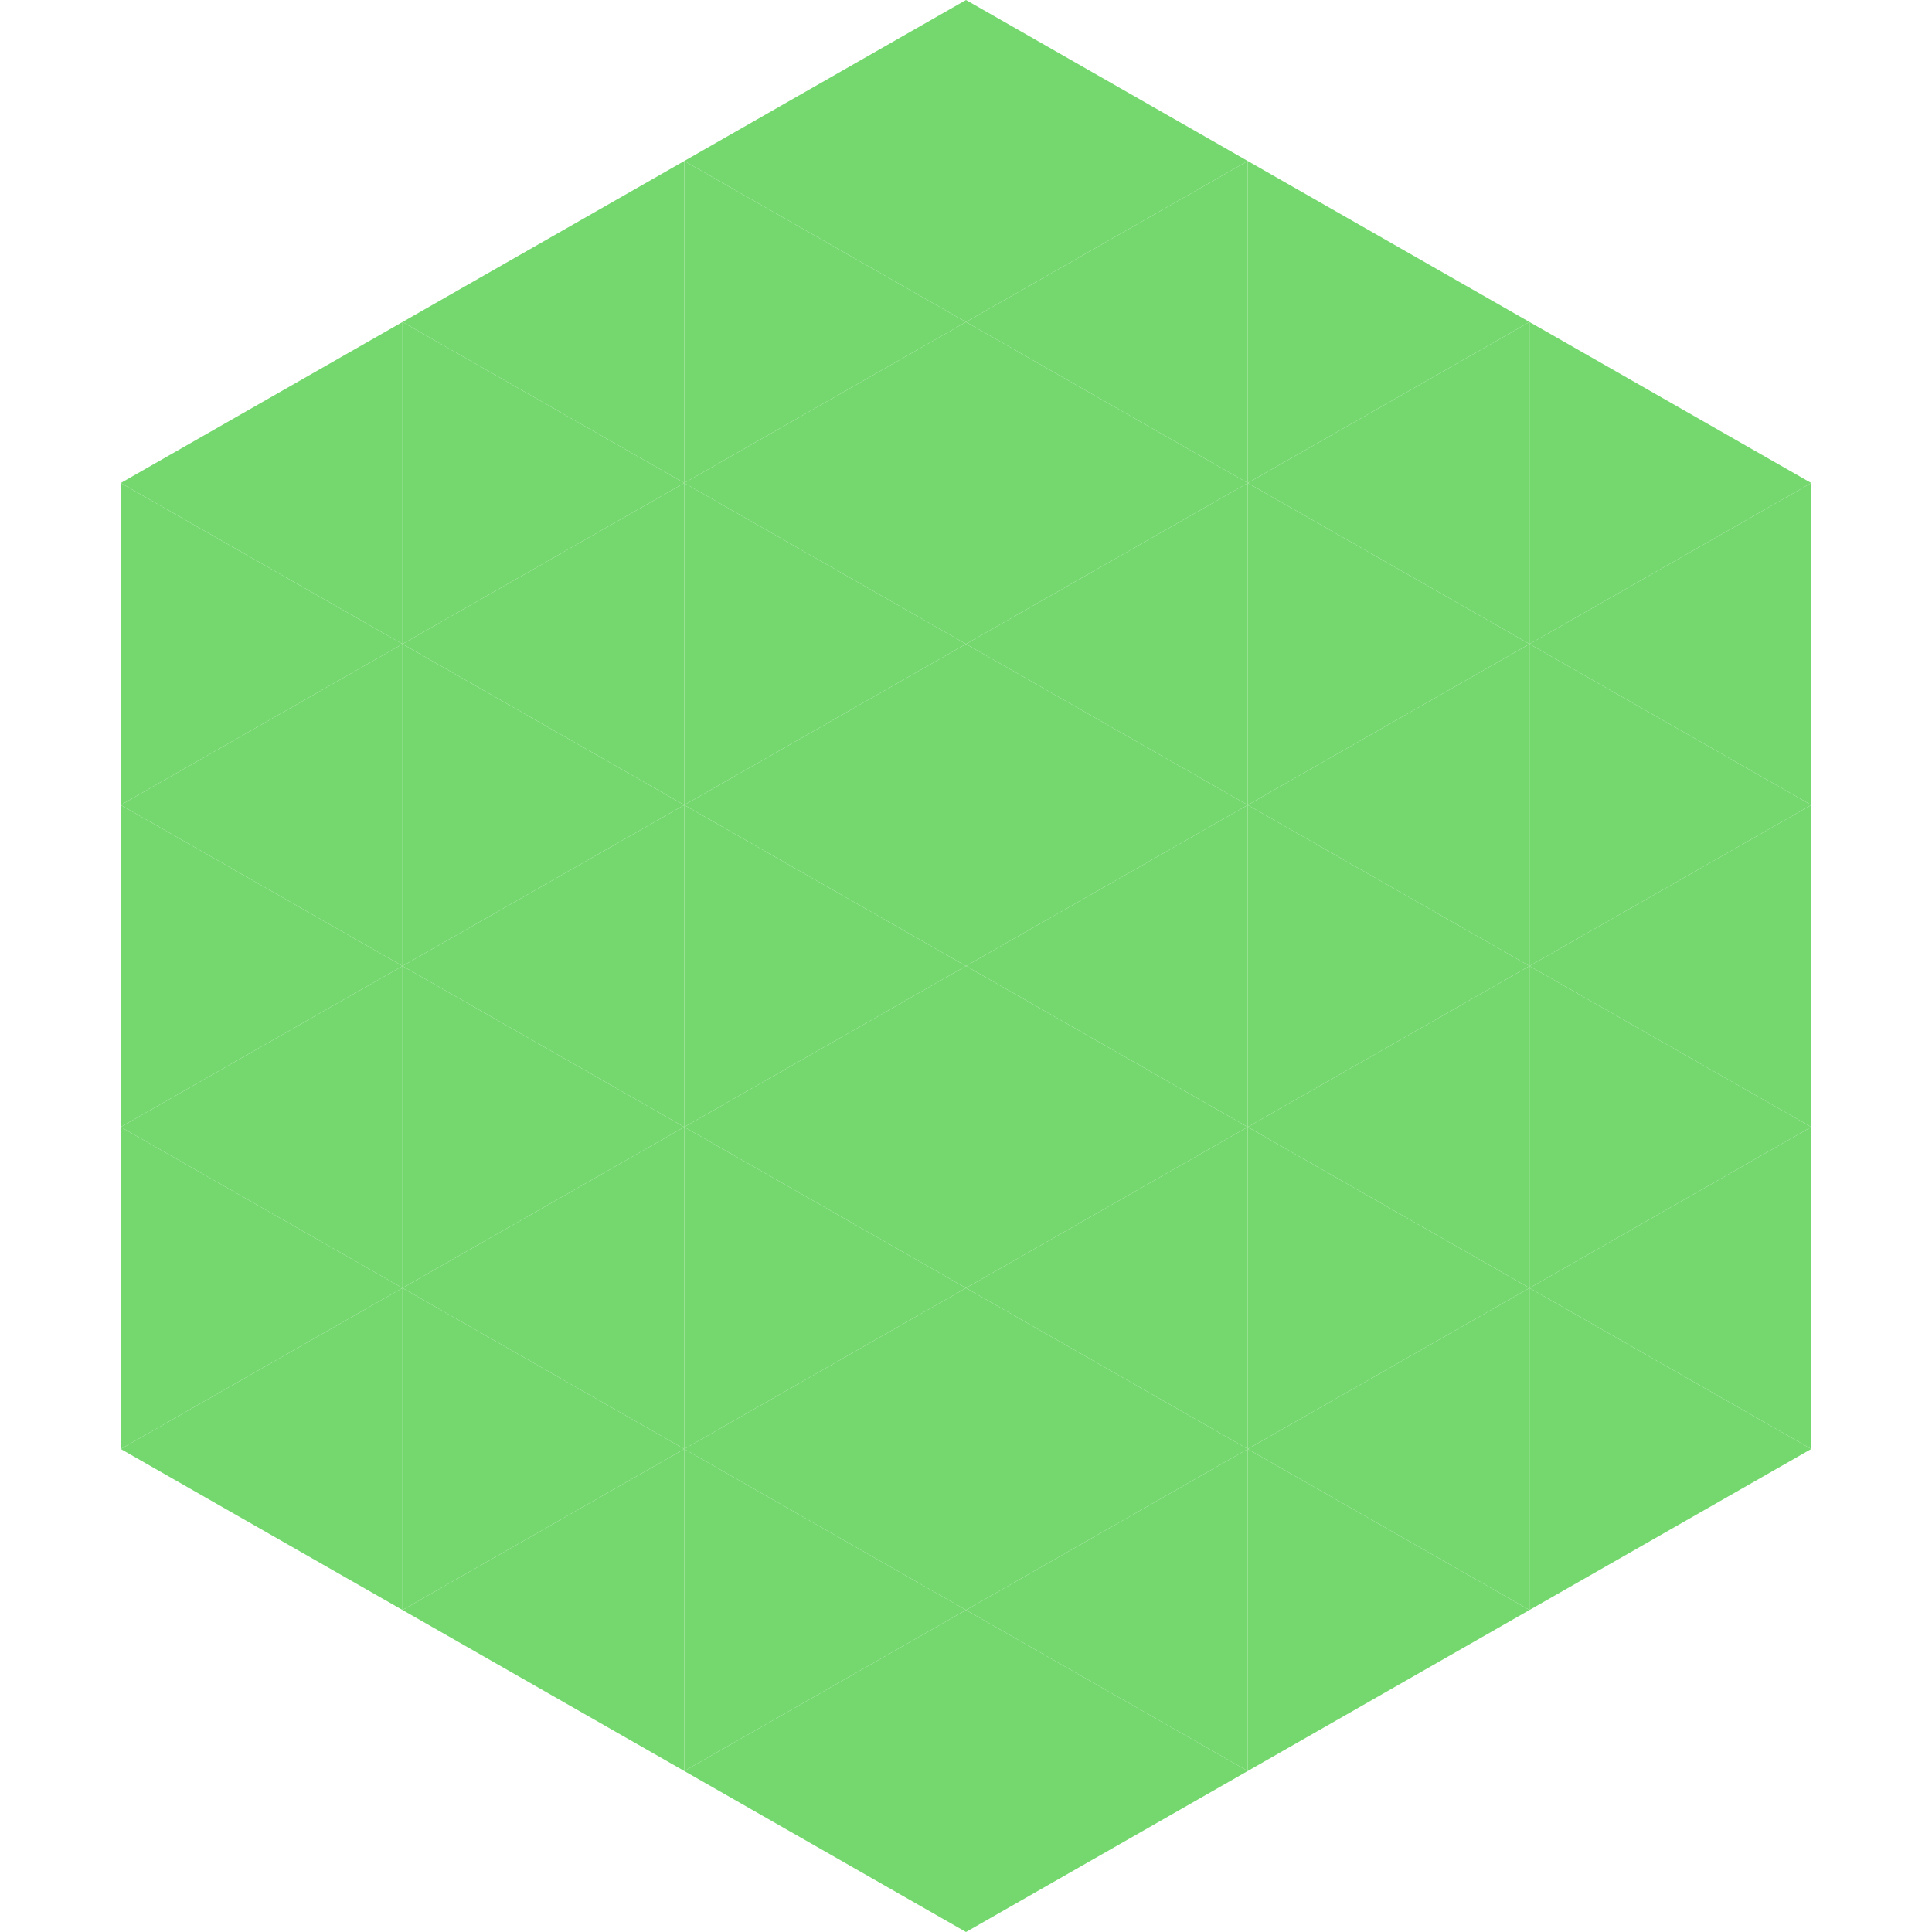 <?xml version="1.0"?>
<!-- Generated by SVGo -->
<svg width="240" height="240"
     xmlns="http://www.w3.org/2000/svg"
     xmlns:xlink="http://www.w3.org/1999/xlink">
<polygon points="50,40 15,60 50,80" style="fill:rgb(117,216,111)" />
<polygon points="190,40 225,60 190,80" style="fill:rgb(117,216,111)" />
<polygon points="15,60 50,80 15,100" style="fill:rgb(117,216,111)" />
<polygon points="225,60 190,80 225,100" style="fill:rgb(117,216,111)" />
<polygon points="50,80 15,100 50,120" style="fill:rgb(117,216,111)" />
<polygon points="190,80 225,100 190,120" style="fill:rgb(117,216,111)" />
<polygon points="15,100 50,120 15,140" style="fill:rgb(117,216,111)" />
<polygon points="225,100 190,120 225,140" style="fill:rgb(117,216,111)" />
<polygon points="50,120 15,140 50,160" style="fill:rgb(117,216,111)" />
<polygon points="190,120 225,140 190,160" style="fill:rgb(117,216,111)" />
<polygon points="15,140 50,160 15,180" style="fill:rgb(117,216,111)" />
<polygon points="225,140 190,160 225,180" style="fill:rgb(117,216,111)" />
<polygon points="50,160 15,180 50,200" style="fill:rgb(117,216,111)" />
<polygon points="190,160 225,180 190,200" style="fill:rgb(117,216,111)" />
<polygon points="15,180 50,200 15,220" style="fill:rgb(255,255,255); fill-opacity:0" />
<polygon points="225,180 190,200 225,220" style="fill:rgb(255,255,255); fill-opacity:0" />
<polygon points="50,0 85,20 50,40" style="fill:rgb(255,255,255); fill-opacity:0" />
<polygon points="190,0 155,20 190,40" style="fill:rgb(255,255,255); fill-opacity:0" />
<polygon points="85,20 50,40 85,60" style="fill:rgb(117,216,111)" />
<polygon points="155,20 190,40 155,60" style="fill:rgb(117,216,111)" />
<polygon points="50,40 85,60 50,80" style="fill:rgb(117,216,111)" />
<polygon points="190,40 155,60 190,80" style="fill:rgb(117,216,111)" />
<polygon points="85,60 50,80 85,100" style="fill:rgb(117,216,111)" />
<polygon points="155,60 190,80 155,100" style="fill:rgb(117,216,111)" />
<polygon points="50,80 85,100 50,120" style="fill:rgb(117,216,111)" />
<polygon points="190,80 155,100 190,120" style="fill:rgb(117,216,111)" />
<polygon points="85,100 50,120 85,140" style="fill:rgb(117,216,111)" />
<polygon points="155,100 190,120 155,140" style="fill:rgb(117,216,111)" />
<polygon points="50,120 85,140 50,160" style="fill:rgb(117,216,111)" />
<polygon points="190,120 155,140 190,160" style="fill:rgb(117,216,111)" />
<polygon points="85,140 50,160 85,180" style="fill:rgb(117,216,111)" />
<polygon points="155,140 190,160 155,180" style="fill:rgb(117,216,111)" />
<polygon points="50,160 85,180 50,200" style="fill:rgb(117,216,111)" />
<polygon points="190,160 155,180 190,200" style="fill:rgb(117,216,111)" />
<polygon points="85,180 50,200 85,220" style="fill:rgb(117,216,111)" />
<polygon points="155,180 190,200 155,220" style="fill:rgb(117,216,111)" />
<polygon points="120,0 85,20 120,40" style="fill:rgb(117,216,111)" />
<polygon points="120,0 155,20 120,40" style="fill:rgb(117,216,111)" />
<polygon points="85,20 120,40 85,60" style="fill:rgb(117,216,111)" />
<polygon points="155,20 120,40 155,60" style="fill:rgb(117,216,111)" />
<polygon points="120,40 85,60 120,80" style="fill:rgb(117,216,111)" />
<polygon points="120,40 155,60 120,80" style="fill:rgb(117,216,111)" />
<polygon points="85,60 120,80 85,100" style="fill:rgb(117,216,111)" />
<polygon points="155,60 120,80 155,100" style="fill:rgb(117,216,111)" />
<polygon points="120,80 85,100 120,120" style="fill:rgb(117,216,111)" />
<polygon points="120,80 155,100 120,120" style="fill:rgb(117,216,111)" />
<polygon points="85,100 120,120 85,140" style="fill:rgb(117,216,111)" />
<polygon points="155,100 120,120 155,140" style="fill:rgb(117,216,111)" />
<polygon points="120,120 85,140 120,160" style="fill:rgb(117,216,111)" />
<polygon points="120,120 155,140 120,160" style="fill:rgb(117,216,111)" />
<polygon points="85,140 120,160 85,180" style="fill:rgb(117,216,111)" />
<polygon points="155,140 120,160 155,180" style="fill:rgb(117,216,111)" />
<polygon points="120,160 85,180 120,200" style="fill:rgb(117,216,111)" />
<polygon points="120,160 155,180 120,200" style="fill:rgb(117,216,111)" />
<polygon points="85,180 120,200 85,220" style="fill:rgb(117,216,111)" />
<polygon points="155,180 120,200 155,220" style="fill:rgb(117,216,111)" />
<polygon points="120,200 85,220 120,240" style="fill:rgb(117,216,111)" />
<polygon points="120,200 155,220 120,240" style="fill:rgb(117,216,111)" />
<polygon points="85,220 120,240 85,260" style="fill:rgb(255,255,255); fill-opacity:0" />
<polygon points="155,220 120,240 155,260" style="fill:rgb(255,255,255); fill-opacity:0" />
</svg>
